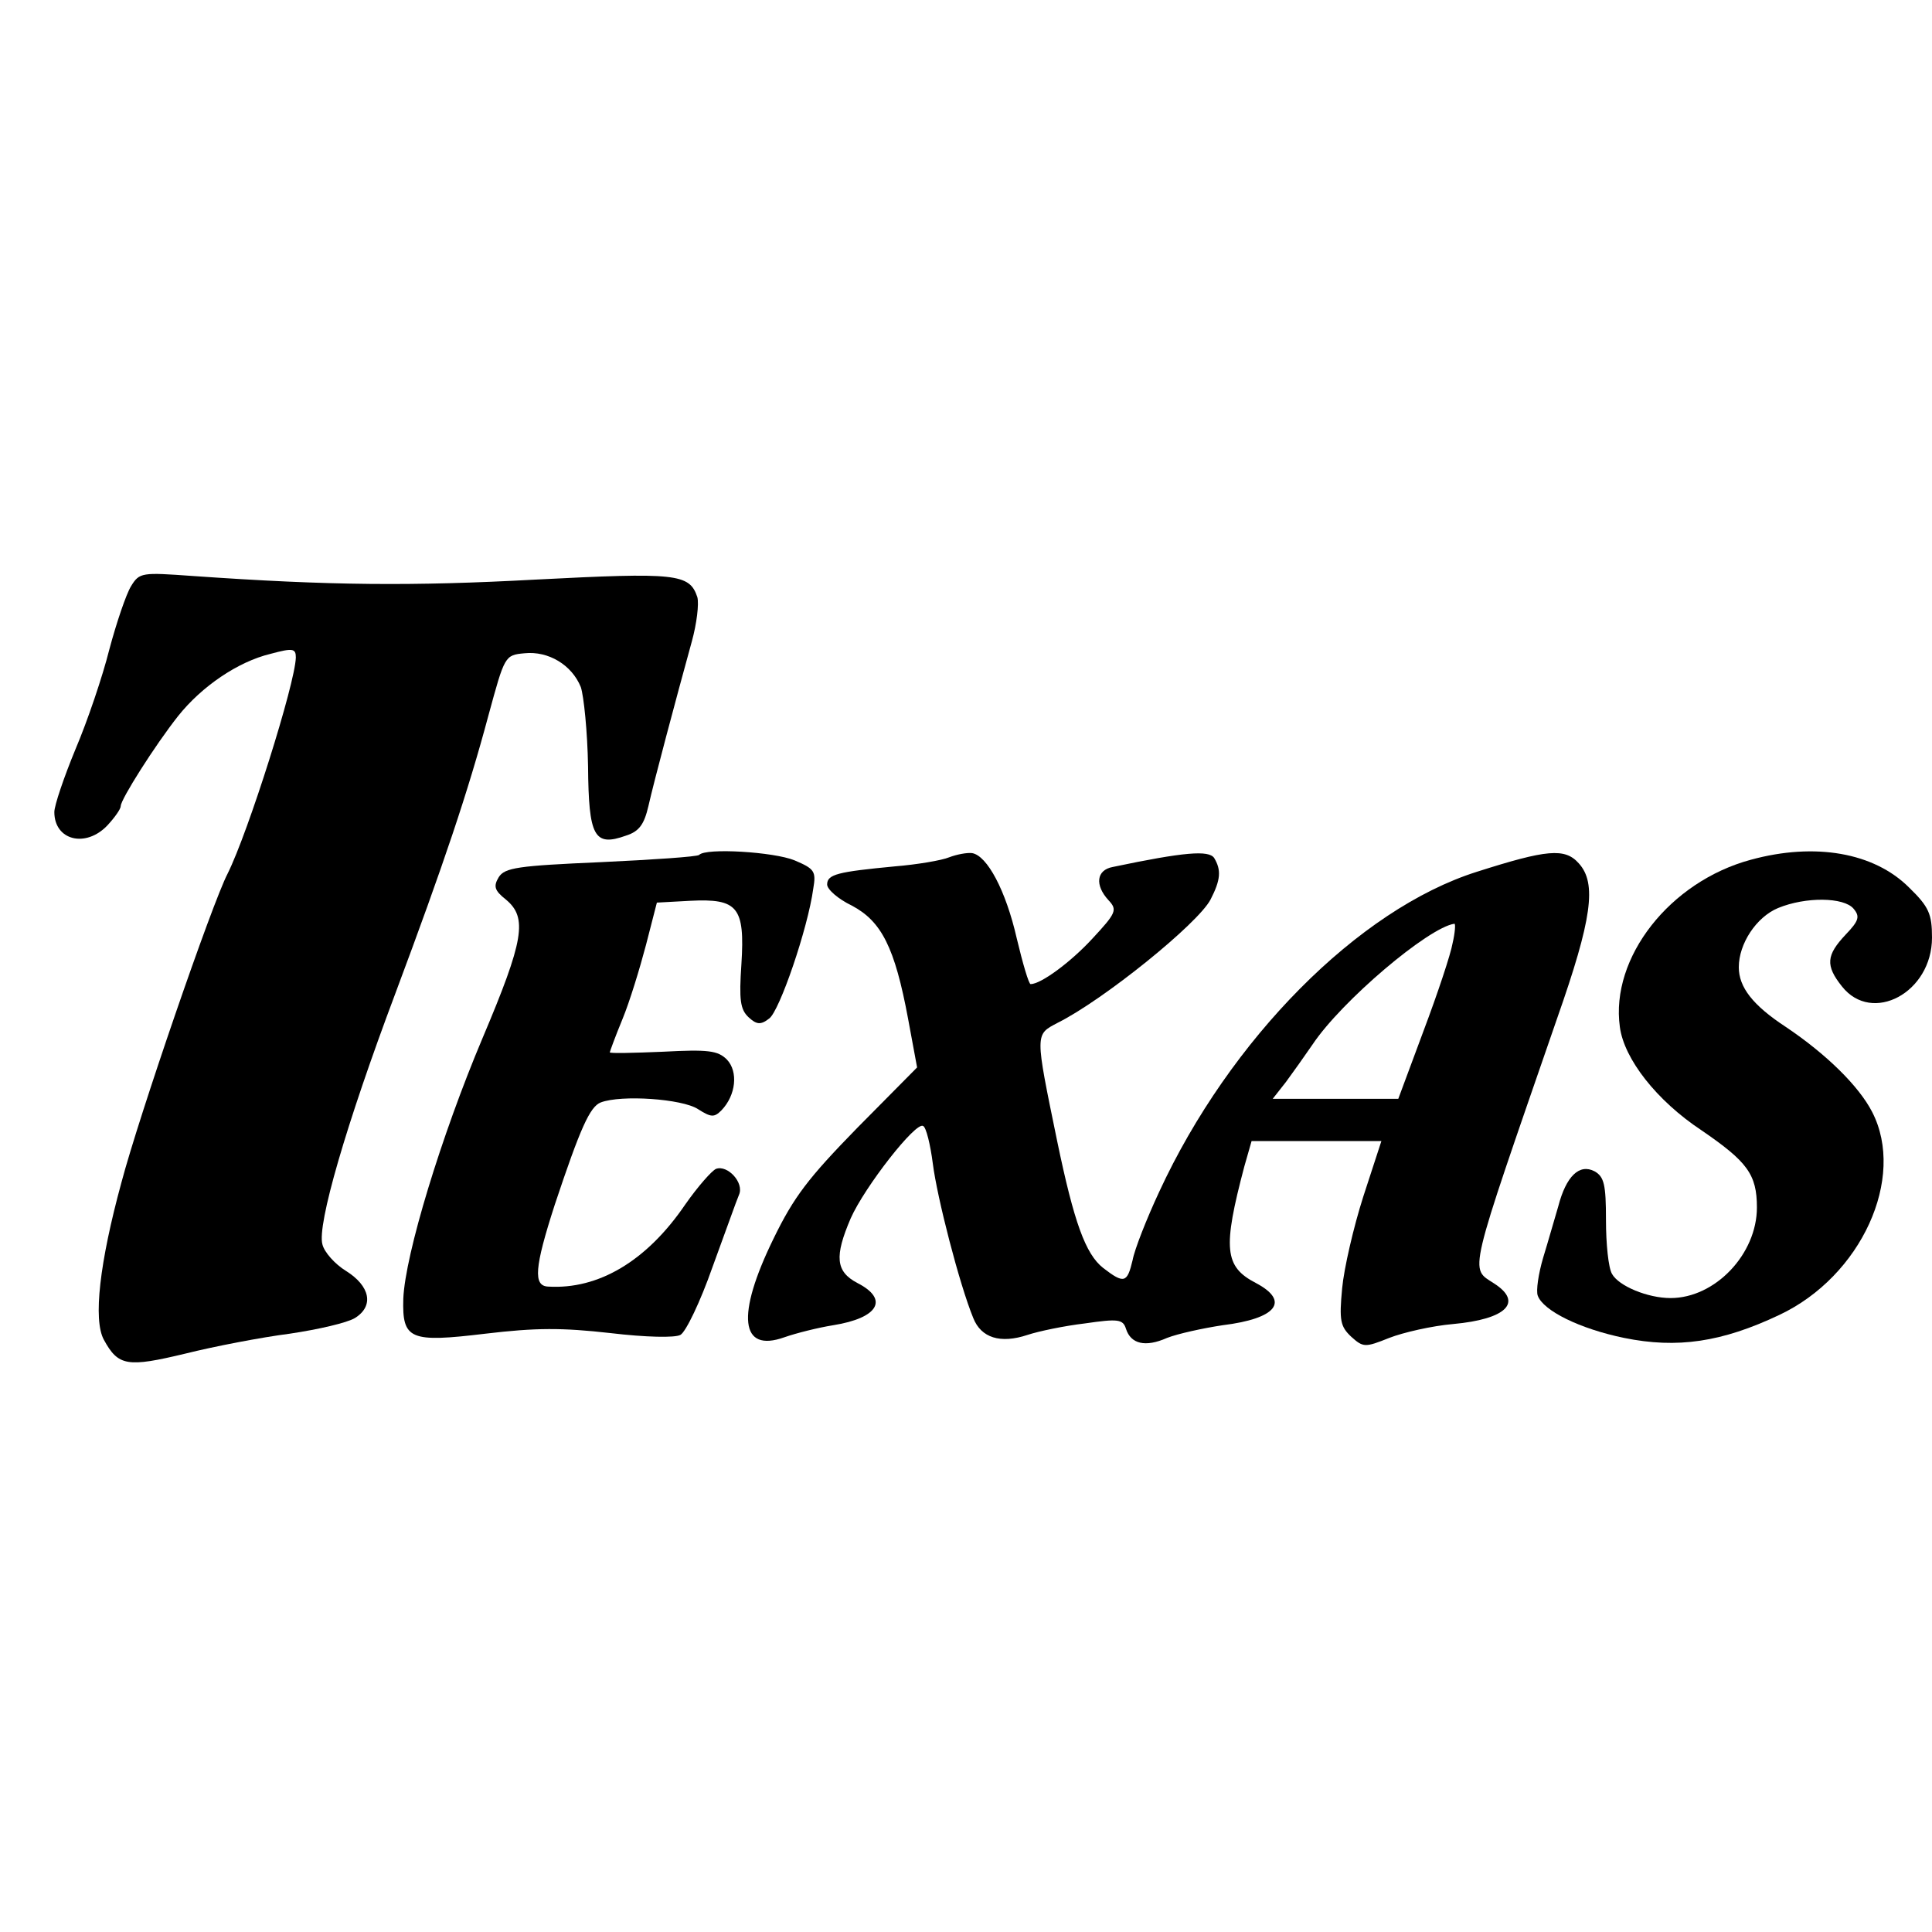 <?xml version="1.0" standalone="no"?>
<!DOCTYPE svg PUBLIC "-//W3C//DTD SVG 20010904//EN"
 "http://www.w3.org/TR/2001/REC-SVG-20010904/DTD/svg10.dtd">
<svg version="1.0" xmlns="http://www.w3.org/2000/svg"
 width="320pt" height="320pt" viewBox="0 0 320 320"
 preserveAspectRatio="xMidYMid meet">
<g transform="translate(0,320) scale(0.1,-0.1)"
fill="#000000" stroke="none">
<path d="M217 2229 c-8 -13 -24 -60 -36 -105 -11 -44 -36 -118 -56 -165 -19
-46 -35 -93 -35 -104 0 -47 52 -60 88 -22 12 13 22 27 22 32 0 11 57 101 95
149 39 49 99 90 153 103 37 10 42 9 42 -6 -1 -43 -79 -290 -113 -358 -26 -50
-147 -402 -176 -512 -36 -132 -47 -227 -29 -260 24 -44 39 -46 135 -23 48 12
126 27 173 33 47 7 95 18 108 26 32 20 25 53 -15 78 -18 11 -36 31 -39 44 -9
32 39 198 121 416 80 214 120 333 154 460 27 99 27 100 60 103 39 4 78 -19 93
-56 5 -15 11 -74 12 -131 1 -117 10 -134 63 -115 22 7 30 19 37 49 9 40 45
175 72 273 8 29 12 62 9 73 -13 39 -35 41 -268 29 -204 -11 -340 -10 -568 6
-84 6 -88 6 -102 -17z"/>
<path d="M1158 1784 c-3 -3 -77 -8 -163 -12 -137 -6 -159 -9 -169 -25 -9 -15
-7 -22 12 -37 36 -30 30 -67 -39 -230 -68 -161 -128 -358 -131 -431 -2 -68 11
-73 136 -58 84 10 127 10 207 1 59 -7 107 -8 116 -3 9 5 33 55 53 112 21 57
40 111 44 120 9 20 -19 50 -38 43 -7 -3 -30 -29 -51 -59 -64 -94 -144 -141
-227 -136 -25 1 -23 31 11 136 42 126 58 162 76 169 34 13 135 6 161 -11 22
-14 27 -14 39 -2 24 25 28 64 9 84 -15 15 -31 17 -106 13 -48 -2 -88 -3 -88
-1 0 1 9 26 21 55 12 29 29 85 39 123 l18 70 55 3 c79 4 91 -10 85 -105 -4
-59 -2 -75 12 -88 13 -12 20 -13 34 -2 17 12 64 149 73 215 5 29 2 33 -31 47
-34 14 -147 21 -158 9z"/>
<path d="M1572 1780 c-12 -5 -53 -12 -90 -15 -94 -9 -112 -13 -112 -30 0 -8
18 -24 41 -35 49 -26 71 -69 93 -187 l15 -81 -99 -100 c-81 -83 -105 -114
-139 -184 -62 -127 -55 -189 18 -163 20 7 56 16 81 20 75 12 93 43 40 70 -36
19 -38 44 -11 107 23 52 108 161 120 153 5 -2 12 -31 16 -62 7 -56 44 -200 67
-256 13 -33 45 -43 90 -28 18 6 61 15 95 19 55 8 63 7 68 -9 8 -25 32 -31 68
-15 18 7 59 16 92 21 90 11 112 40 55 70 -52 27 -55 57 -19 193 l12 42 107 0
108 0 -30 -92 c-16 -50 -32 -119 -35 -152 -5 -53 -3 -63 15 -80 20 -18 23 -18
63 -2 23 9 71 20 106 23 88 8 116 36 68 67 -41 27 -46 5 104 439 58 165 66
224 36 257 -23 26 -53 23 -169 -14 -196 -62 -409 -277 -526 -530 -21 -45 -41
-96 -44 -113 -9 -38 -14 -40 -49 -13 -29 23 -48 75 -76 210 -37 180 -37 176 1
196 76 38 232 164 253 204 17 33 18 49 6 69 -9 13 -49 10 -168 -15 -27 -5 -30
-30 -7 -55 15 -16 13 -21 -27 -64 -36 -39 -85 -75 -102 -75 -3 0 -13 34 -23
76 -18 79 -49 137 -74 141 -8 1 -25 -2 -38 -7z m834 -142 c-3 -18 -25 -84 -48
-145 l-42 -113 -104 0 -104 0 22 28 c11 15 31 43 44 62 48 72 192 194 235 200
2 0 1 -15 -3 -32z"/>
<path d="M2900 1776 c-134 -36 -233 -162 -217 -277 7 -53 61 -122 135 -171 76
-52 92 -73 92 -128 0 -77 -69 -150 -143 -150 -38 0 -86 20 -97 40 -6 10 -10
50 -10 89 0 59 -3 72 -19 81 -25 13 -47 -8 -60 -58 -6 -20 -17 -59 -25 -85 -8
-27 -12 -55 -9 -63 9 -25 70 -55 143 -70 88 -18 162 -7 257 38 136 64 210 227
154 336 -22 43 -76 96 -143 141 -55 36 -78 66 -78 99 0 39 29 83 65 98 46 19
109 18 125 -1 11 -13 9 -20 -13 -43 -32 -34 -34 -51 -6 -86 50 -63 149 -10
149 81 0 39 -5 51 -38 83 -58 58 -156 75 -262 46z"/>
</g>
</svg>
